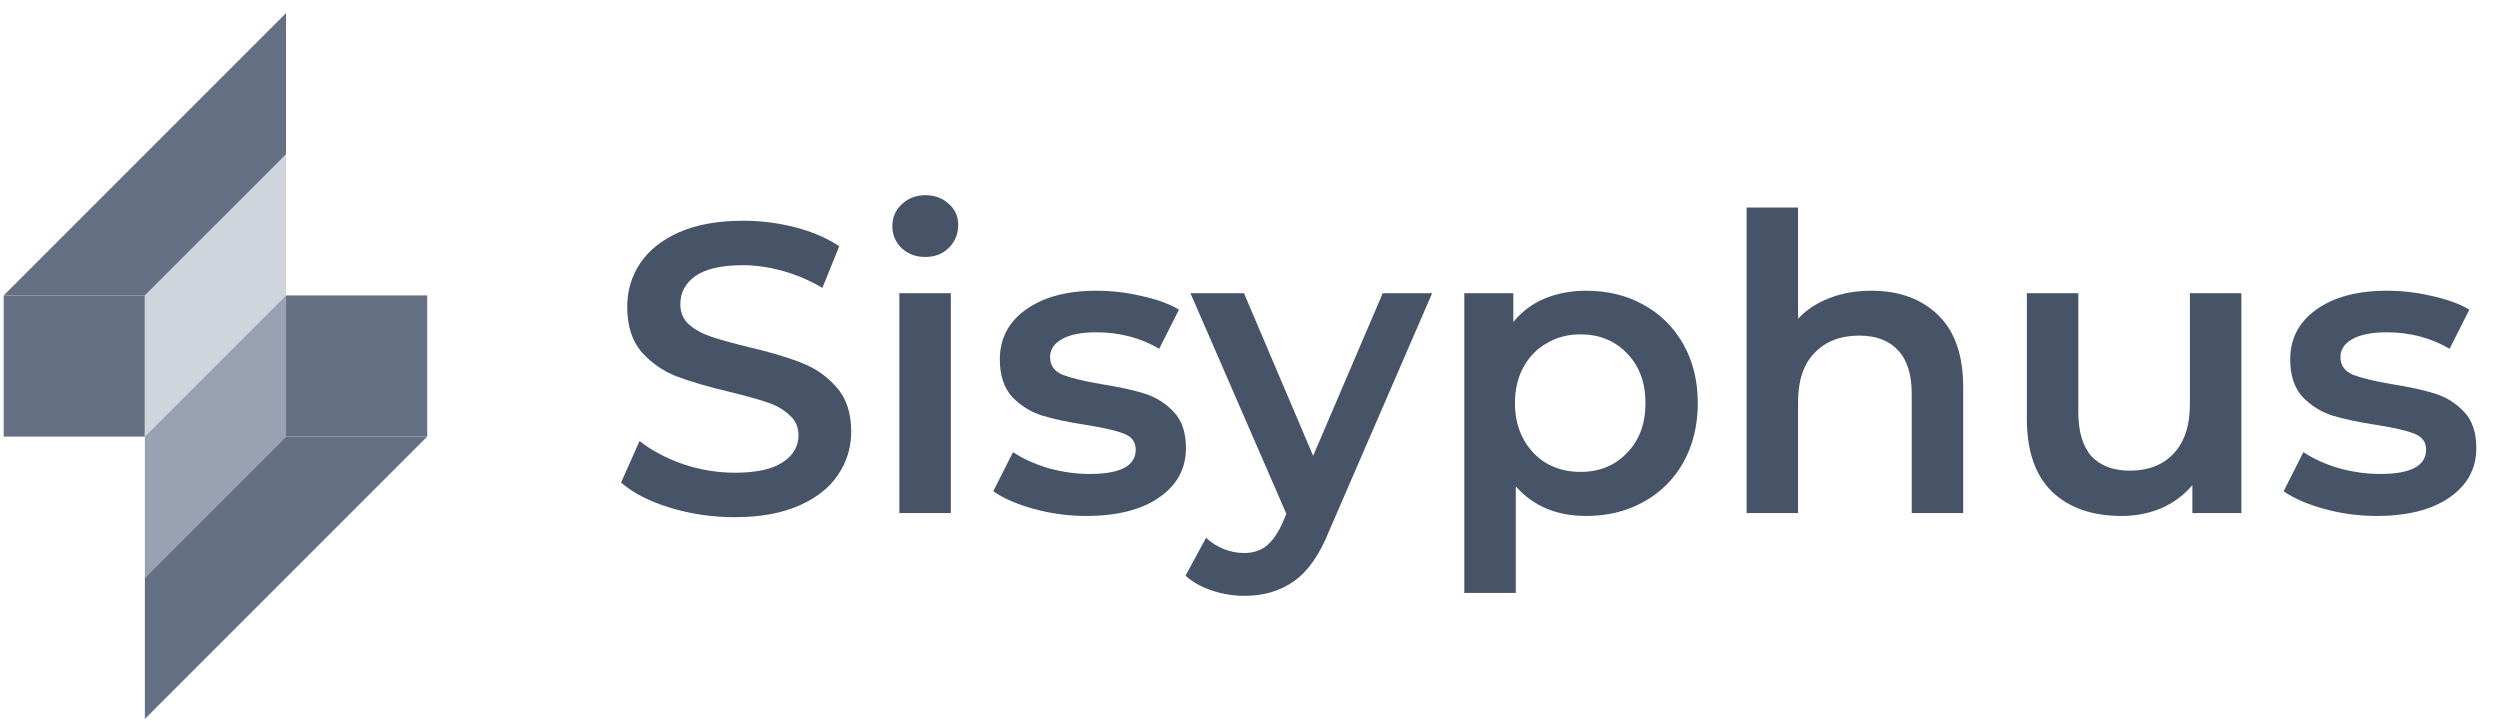 <svg width="170" height="49" viewBox="0 0 170 49" fill="none" xmlns="http://www.w3.org/2000/svg">
<rect x="0.25" y="20.089" width="9.6" height="9.6" fill="#667085"/>
<rect x="29.05" y="29.689" width="9.6" height="9.6" transform="rotate(180 29.05 29.689)" fill="#667085"/>
<path d="M9.85 20.089L19.45 10.489V20.089L9.85 29.689V20.089Z" fill="#D0D5DD"/>
<path d="M19.45 29.689L9.85 39.289L9.85 29.689L19.45 20.089L19.45 29.689Z" fill="#98A2B3"/>
<path d="M0.25 20.089L19.45 0.889V10.489L9.85 20.089H0.25Z" fill="#667085"/>
<path d="M29.05 29.689L9.85 48.889L9.85 39.289L19.45 29.689L29.05 29.689Z" fill="#667085"/>
<path d="M49.958 35.169C48.446 35.169 46.981 34.954 45.562 34.525C44.162 34.096 43.051 33.526 42.23 32.817L43.49 29.989C44.293 30.624 45.273 31.146 46.43 31.557C47.606 31.949 48.782 32.145 49.958 32.145C51.414 32.145 52.497 31.912 53.206 31.445C53.934 30.978 54.298 30.362 54.298 29.597C54.298 29.037 54.093 28.58 53.682 28.225C53.29 27.852 52.786 27.562 52.17 27.357C51.554 27.152 50.714 26.918 49.65 26.657C48.157 26.302 46.943 25.948 46.01 25.593C45.095 25.238 44.302 24.688 43.63 23.941C42.977 23.176 42.65 22.149 42.65 20.861C42.65 19.778 42.939 18.798 43.518 17.921C44.115 17.025 45.002 16.316 46.178 15.793C47.373 15.27 48.829 15.009 50.546 15.009C51.741 15.009 52.917 15.158 54.074 15.457C55.231 15.756 56.23 16.185 57.07 16.745L55.922 19.573C55.063 19.069 54.167 18.686 53.234 18.425C52.301 18.164 51.395 18.033 50.518 18.033C49.081 18.033 48.007 18.276 47.298 18.761C46.607 19.246 46.262 19.89 46.262 20.693C46.262 21.253 46.458 21.71 46.85 22.065C47.261 22.42 47.774 22.7 48.39 22.905C49.006 23.11 49.846 23.344 50.91 23.605C52.366 23.941 53.561 24.296 54.494 24.669C55.427 25.024 56.221 25.574 56.874 26.321C57.546 27.068 57.882 28.076 57.882 29.345C57.882 30.428 57.583 31.408 56.986 32.285C56.407 33.162 55.521 33.862 54.326 34.385C53.131 34.908 51.675 35.169 49.958 35.169Z" fill="#475467"/>
<path d="M61.155 19.937H64.655V34.889H61.155V19.937ZM62.919 17.473C62.285 17.473 61.753 17.277 61.323 16.885C60.894 16.474 60.679 15.97 60.679 15.373C60.679 14.776 60.894 14.281 61.323 13.889C61.753 13.478 62.285 13.273 62.919 13.273C63.554 13.273 64.086 13.469 64.515 13.861C64.945 14.234 65.159 14.71 65.159 15.289C65.159 15.905 64.945 16.428 64.515 16.857C64.105 17.268 63.573 17.473 62.919 17.473Z" fill="#475467"/>
<path d="M73.869 35.085C72.656 35.085 71.47 34.926 70.313 34.609C69.156 34.292 68.232 33.89 67.541 33.405L68.885 30.745C69.557 31.193 70.36 31.557 71.293 31.837C72.245 32.098 73.178 32.229 74.093 32.229C76.184 32.229 77.229 31.678 77.229 30.577C77.229 30.054 76.958 29.69 76.417 29.485C75.894 29.28 75.045 29.084 73.869 28.897C72.637 28.71 71.629 28.496 70.845 28.253C70.08 28.01 69.408 27.59 68.829 26.993C68.269 26.377 67.989 25.528 67.989 24.445C67.989 23.026 68.577 21.897 69.753 21.057C70.948 20.198 72.553 19.769 74.569 19.769C75.596 19.769 76.622 19.89 77.649 20.133C78.676 20.357 79.516 20.665 80.169 21.057L78.825 23.717C77.556 22.97 76.128 22.597 74.541 22.597C73.514 22.597 72.73 22.756 72.189 23.073C71.666 23.372 71.405 23.773 71.405 24.277C71.405 24.837 71.685 25.238 72.245 25.481C72.824 25.705 73.71 25.92 74.905 26.125C76.1 26.312 77.08 26.526 77.845 26.769C78.61 27.012 79.264 27.422 79.805 28.001C80.365 28.58 80.645 29.401 80.645 30.465C80.645 31.865 80.038 32.985 78.825 33.825C77.612 34.665 75.96 35.085 73.869 35.085Z" fill="#475467"/>
<path d="M97.386 19.937L90.386 36.093C89.733 37.717 88.939 38.856 88.006 39.509C87.073 40.181 85.943 40.517 84.618 40.517C83.871 40.517 83.134 40.396 82.406 40.153C81.678 39.91 81.081 39.574 80.614 39.145L82.014 36.569C82.35 36.886 82.742 37.138 83.19 37.325C83.656 37.512 84.123 37.605 84.59 37.605C85.206 37.605 85.71 37.446 86.102 37.129C86.513 36.812 86.886 36.28 87.222 35.533L87.474 34.945L80.95 19.937H84.59L89.294 30.997L94.026 19.937H97.386Z" fill="#475467"/>
<path d="M107.861 19.769C109.317 19.769 110.615 20.086 111.753 20.721C112.911 21.356 113.816 22.252 114.469 23.409C115.123 24.566 115.449 25.901 115.449 27.413C115.449 28.925 115.123 30.269 114.469 31.445C113.816 32.602 112.911 33.498 111.753 34.133C110.615 34.768 109.317 35.085 107.861 35.085C105.845 35.085 104.249 34.413 103.073 33.069V40.321H99.573V19.937H102.905V21.897C103.484 21.188 104.193 20.656 105.033 20.301C105.892 19.946 106.835 19.769 107.861 19.769ZM107.469 32.089C108.757 32.089 109.812 31.66 110.633 30.801C111.473 29.942 111.893 28.813 111.893 27.413C111.893 26.013 111.473 24.884 110.633 24.025C109.812 23.166 108.757 22.737 107.469 22.737C106.629 22.737 105.873 22.933 105.201 23.325C104.529 23.698 103.997 24.24 103.605 24.949C103.213 25.658 103.017 26.48 103.017 27.413C103.017 28.346 103.213 29.168 103.605 29.877C103.997 30.586 104.529 31.137 105.201 31.529C105.873 31.902 106.629 32.089 107.469 32.089Z" fill="#475467"/>
<path d="M127.253 19.769C129.138 19.769 130.65 20.32 131.789 21.421C132.927 22.522 133.497 24.156 133.497 26.321V34.889H129.997V26.769C129.997 25.462 129.689 24.482 129.073 23.829C128.457 23.157 127.579 22.821 126.441 22.821C125.153 22.821 124.135 23.213 123.389 23.997C122.642 24.762 122.269 25.873 122.269 27.329V34.889H118.769V14.113H122.269V21.673C122.847 21.057 123.557 20.59 124.397 20.273C125.255 19.937 126.207 19.769 127.253 19.769Z" fill="#475467"/>
<path d="M152.413 19.937V34.889H149.081V32.985C148.521 33.657 147.821 34.18 146.981 34.553C146.141 34.908 145.235 35.085 144.265 35.085C142.267 35.085 140.69 34.534 139.533 33.433C138.394 32.313 137.825 30.661 137.825 28.477V19.937H141.325V28.001C141.325 29.345 141.623 30.353 142.221 31.025C142.837 31.678 143.705 32.005 144.825 32.005C146.075 32.005 147.065 31.622 147.793 30.857C148.539 30.073 148.913 28.953 148.913 27.497V19.937H152.413Z" fill="#475467"/>
<path d="M161.615 35.085C160.402 35.085 159.216 34.926 158.059 34.609C156.902 34.292 155.978 33.89 155.287 33.405L156.631 30.745C157.303 31.193 158.106 31.557 159.039 31.837C159.991 32.098 160.924 32.229 161.839 32.229C163.93 32.229 164.975 31.678 164.975 30.577C164.975 30.054 164.704 29.69 164.163 29.485C163.64 29.28 162.791 29.084 161.615 28.897C160.383 28.71 159.375 28.496 158.591 28.253C157.826 28.01 157.154 27.59 156.575 26.993C156.015 26.377 155.735 25.528 155.735 24.445C155.735 23.026 156.323 21.897 157.499 21.057C158.694 20.198 160.299 19.769 162.315 19.769C163.342 19.769 164.368 19.89 165.395 20.133C166.422 20.357 167.262 20.665 167.915 21.057L166.571 23.717C165.302 22.97 163.874 22.597 162.287 22.597C161.26 22.597 160.476 22.756 159.935 23.073C159.412 23.372 159.151 23.773 159.151 24.277C159.151 24.837 159.431 25.238 159.991 25.481C160.57 25.705 161.456 25.92 162.651 26.125C163.846 26.312 164.826 26.526 165.591 26.769C166.356 27.012 167.01 27.422 167.551 28.001C168.111 28.58 168.391 29.401 168.391 30.465C168.391 31.865 167.784 32.985 166.571 33.825C165.358 34.665 163.706 35.085 161.615 35.085Z" fill="#475467"/>
</svg>
